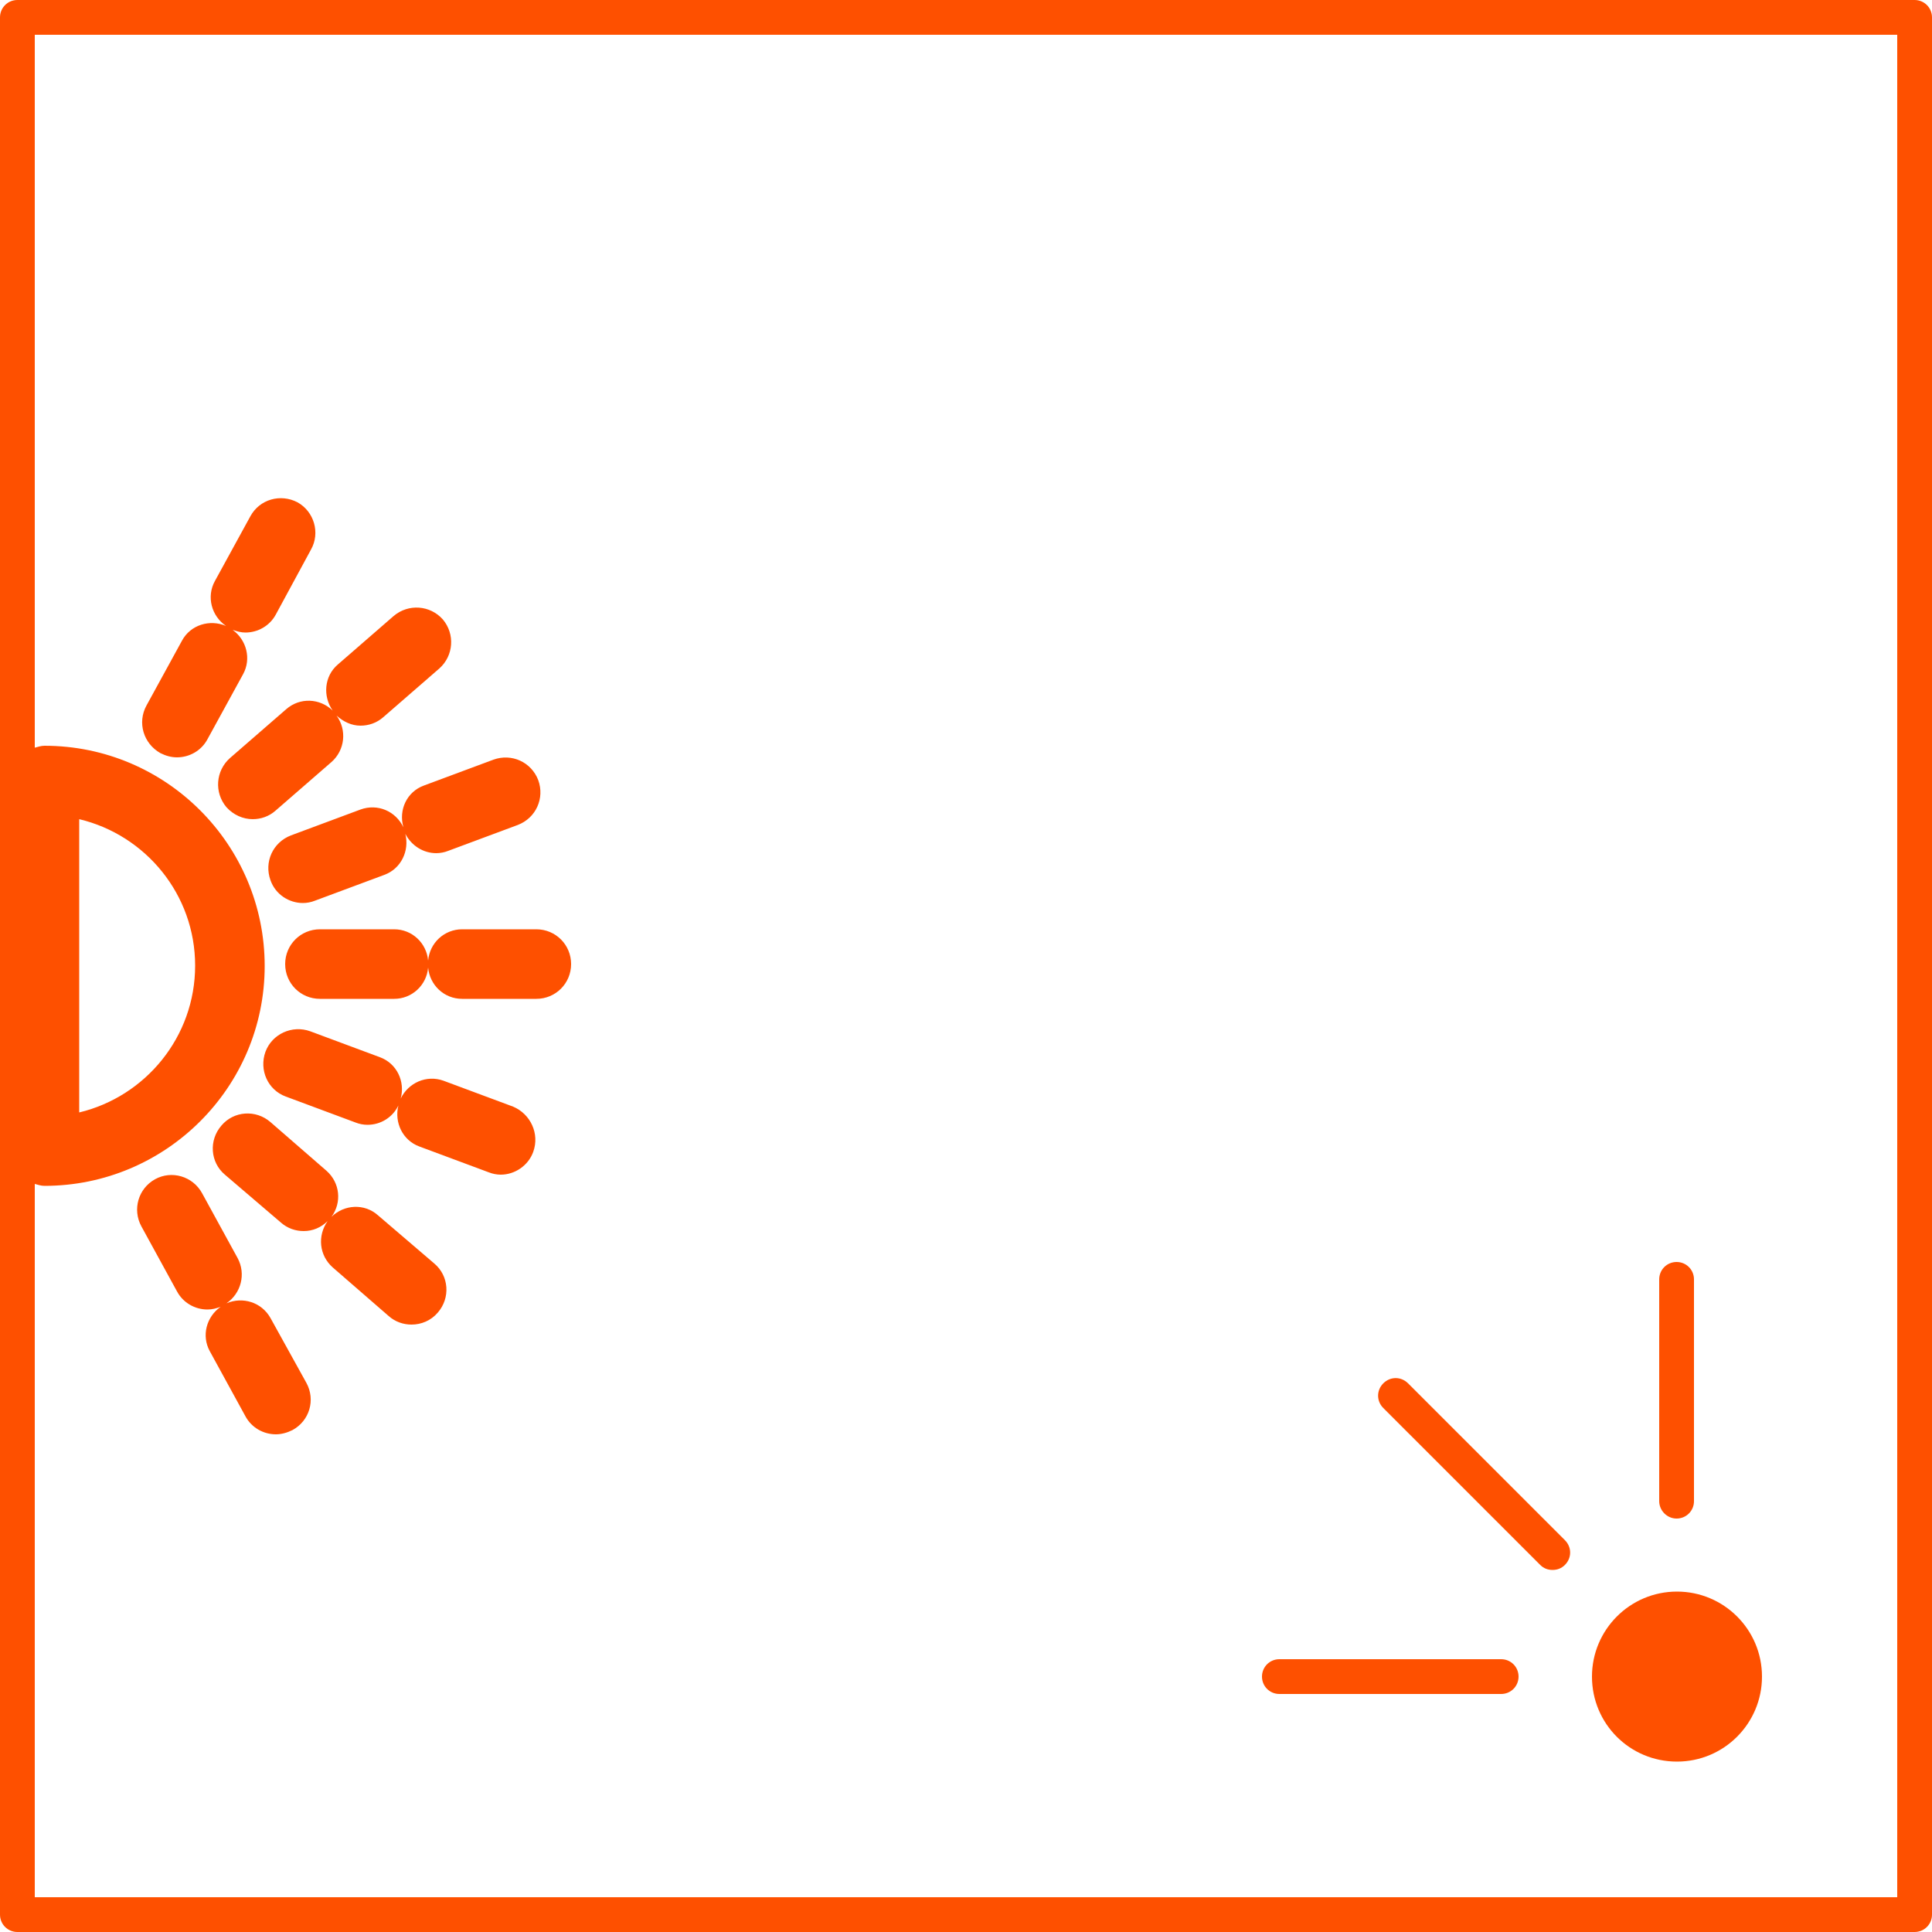 <svg viewBox="0 0 500 500" xmlns="http://www.w3.org/2000/svg"><path d="M495.5 0H4.5C2 0 0 2 0 4.5v491c0 2.5 2 4.5 4.5 4.5h491c2.5 0 4.5-2 4.5-4.5V4.5c0-2.5-2-4.5-4.5-4.5zM491 491H9V306.4c.8.2 1.6.5 2.5.5 31.4 0 57-25.5 57-56.9s-25.5-57-57-57c-.9 0-1.7.3-2.5.5V9h482zM20.5 287.9V212c17.2 4.1 30 19.5 30 37.9 0 18.5-12.9 33.9-30 38zm391.5 146c0-12.1 9.8-22 22-22 12.1 0 22 9.8 22 22 0 12.1-9.8 22-22 22s-22-9.8-22-22zm-85.4 0c0-2.5 2-4.5 4.5-4.5h57.4c2.5 0 4.5 2 4.5 4.5s-2 4.5-4.5 4.5h-57.4c-2.5 0-4.5-2-4.5-4.5zm31.4-69.5c-1.8-1.8-1.8-4.6 0-6.4s4.6-1.8 6.4 0l40.6 40.6c1.8 1.8 1.8 4.6 0 6.4-.9.9-2 1.3-3.2 1.3s-2.3-.4-3.2-1.3zm71.4 24.1v-57.4c0-2.5 2-4.5 4.5-4.5s4.5 2 4.5 4.5v57.4c0 2.5-2 4.5-4.5 4.5s-4.5-2.1-4.5-4.5zm-290.6-148c5 0 9 4 9 9s-4 9-9 9h-19.2c-4.7 0-8.4-3.6-8.8-8.1-.4 4.6-4.2 8.1-8.8 8.1H82.8c-5 0-9-4-9-9s4-9 9-9H102c4.7 0 8.4 3.6 8.8 8.1.4-4.6 4.2-8.1 8.8-8.1zm-29.1-37.2 18-6.7c4.7-1.7 9.8.6 11.6 5.3 1.7 4.7-.6 9.8-5.3 11.6l-18 6.7c-1 .4-2.1.6-3.1.6-3.3 0-6.4-1.9-8-5 1.1 4.4-1.1 9-5.4 10.6l-18 6.7c-1 .4-2.1.6-3.1.6-3.6 0-7.1-2.2-8.4-5.9-1.7-4.7.6-9.8 5.3-11.6l18-6.7c4.4-1.6 9.1.4 11.1 4.6-1.3-4.5.9-9.2 5.3-10.8zm-23.6-19.4c-2.6-3.7-2.2-8.9 1.3-11.9l14.5-12.6c3.8-3.2 9.4-2.8 12.7.9 3.2 3.8 2.8 9.4-.9 12.7l-14.5 12.6c-1.7 1.5-3.8 2.2-5.9 2.2-2.3 0-4.4-1-6.2-2.6 2.7 3.7 2.2 8.9-1.3 12l-14.5 12.6c-1.7 1.5-3.8 2.2-5.9 2.2-2.5 0-5-1.1-6.8-3.1-3.2-3.8-2.8-9.4.9-12.7L74 183.6c3.6-3.2 8.8-2.9 12.1.3zm-48.2-1.3 9.2-16.8c2.2-4.1 7.2-5.6 11.4-3.8-3.8-2.6-5.1-7.6-2.9-11.6l9.2-16.8c2.4-4.4 7.8-5.9 12.2-3.6 4.3 2.4 5.9 7.9 3.5 12.2L71.4 159c-1.6 3-4.7 4.7-7.9 4.7-1.1 0-2.2-.3-3.3-.7 3.6 2.6 4.9 7.5 2.7 11.5l-9.2 16.8c-1.6 3-4.7 4.7-7.9 4.7-1.5 0-2.9-.4-4.3-1.1-4.4-2.5-6-7.9-3.6-12.3zM138 298.1c-1.3 3.6-4.8 5.9-8.4 5.9-1 0-2.1-.2-3.1-.6l-18-6.7c-4.3-1.6-6.5-6.2-5.4-10.6-1.5 3.1-4.6 5-8 5-1 0-2.1-.2-3.1-.6l-18-6.7c-4.7-1.7-7-6.9-5.3-11.6 1.7-4.6 6.9-7 11.6-5.3l18 6.7c4.4 1.6 6.6 6.3 5.4 10.7 2-4.1 6.7-6.2 11.1-4.6l18 6.7c4.5 1.9 6.9 7 5.2 11.7zM112.4 327c3.8 3.2 4.2 8.9.9 12.7-1.8 2.1-4.3 3.1-6.8 3.1-2.1 0-4.2-.7-5.9-2.2L86.1 328c-3.5-3.1-4-8.2-1.3-12-1.7 1.7-3.9 2.6-6.2 2.6-2.1 0-4.2-.7-5.9-2.2L58.2 304c-3.8-3.2-4.2-8.9-.9-12.7 3.2-3.8 8.9-4.2 12.7-.9L84.5 303c3.5 3.1 4 8.2 1.3 11.9 3.3-3.2 8.5-3.5 12-.4zm-33.1 30.9c2.4 4.4.8 9.8-3.6 12.2-1.4.7-2.9 1.1-4.3 1.1-3.2 0-6.3-1.7-7.9-4.7l-9.2-16.8c-2.2-4-.9-8.9 2.8-11.5-1.1.4-2.2.7-3.4.7-3.2 0-6.3-1.7-7.9-4.7l-9.2-16.8c-2.4-4.4-.8-9.8 3.5-12.2s9.8-.8 12.2 3.6l9.2 16.8c2.2 4.1.9 9.1-2.9 11.7 4.2-1.8 9.1-.3 11.4 3.8z" fill="#fe5000"/></svg>
